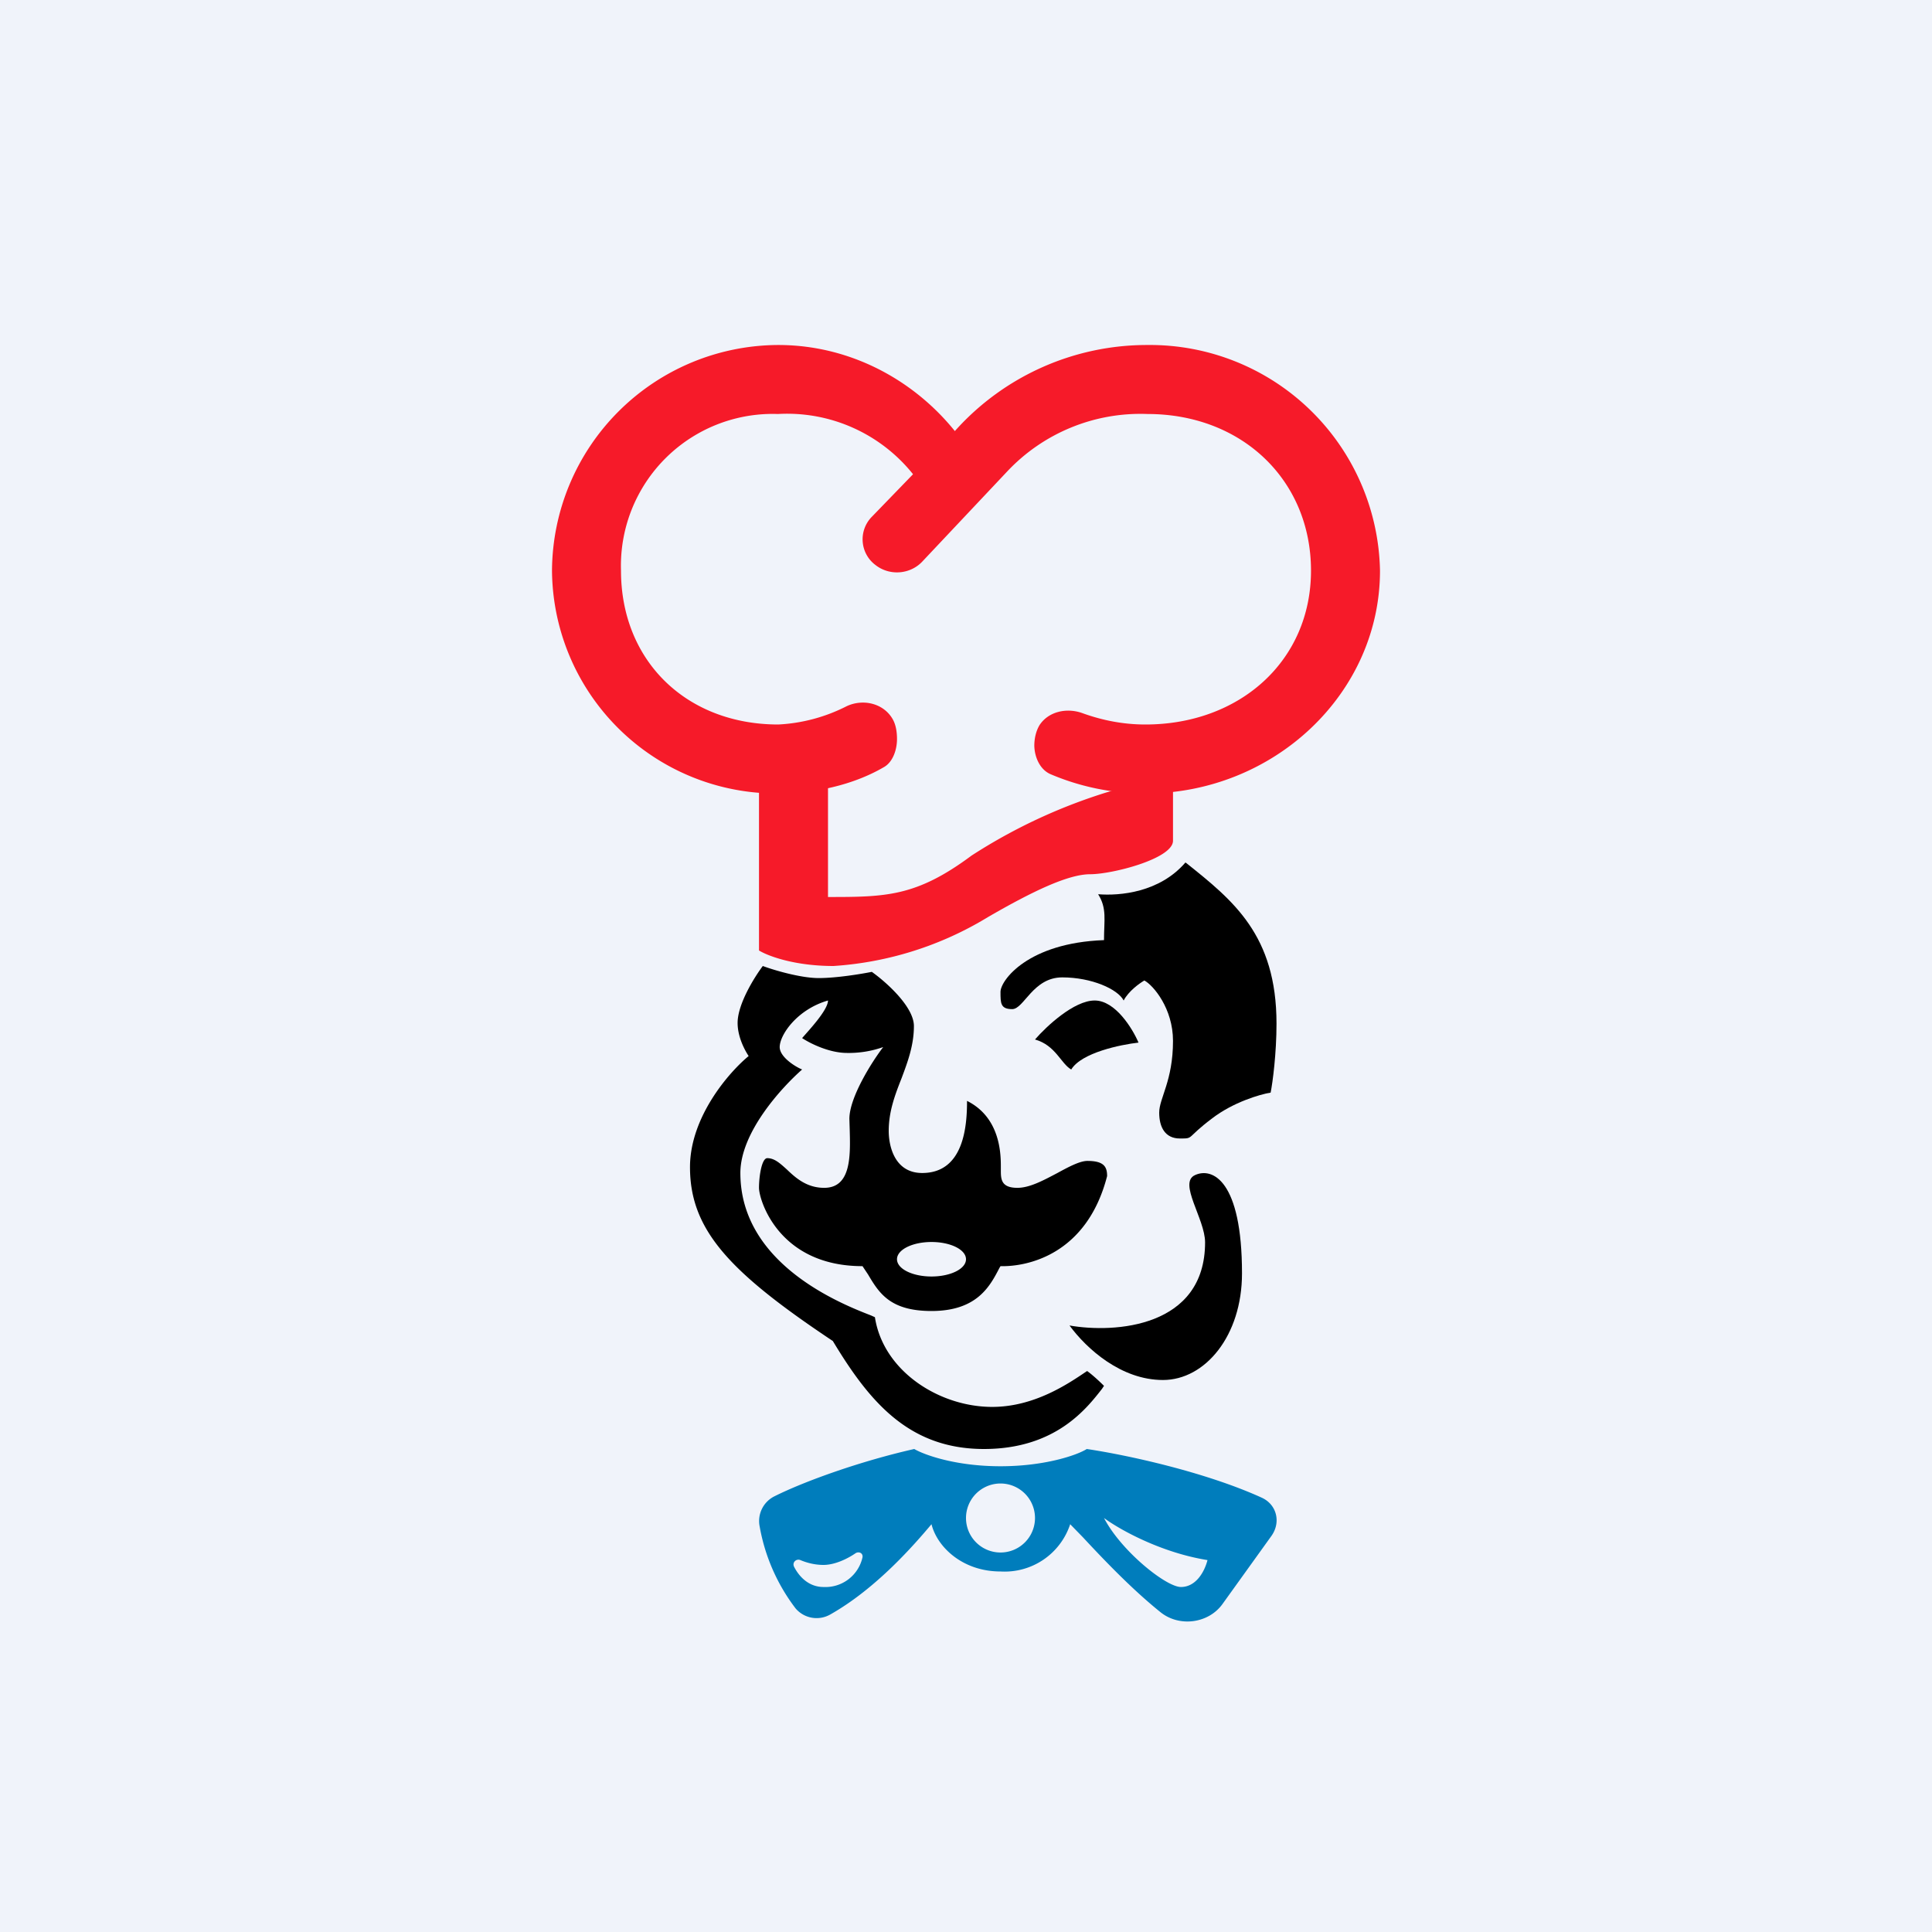 <!-- by TradingView --><svg width="56" height="56" viewBox="0 0 56 56" xmlns="http://www.w3.org/2000/svg"><path fill="#F0F3FA" d="M0 0h56v56H0z"/><path d="M22 27.55V22.5l2-.15V26c1.68 0 2.56-.01 4.16-1.2A15.85 15.85 0 0 1 34 22.5v1.87c0 .52-1.76.97-2.4.97-.64 0-1.68.5-2.96 1.24A9.83 9.83 0 0 1 24.16 28c-1.15 0-1.92-.3-2.16-.45Z" fill="#F61A29"/><path d="M22.56 23A6.51 6.51 0 0 1 16 16.54 6.58 6.58 0 0 1 22.56 10c2.26 0 4.26 1.2 5.44 2.93l-1.2 1.18-.3-.32A4.67 4.67 0 0 0 22.55 12 4.4 4.4 0 0 0 18 16.54c0 2.62 1.9 4.46 4.56 4.46a4.9 4.9 0 0 0 1.98-.53c.47-.22 1.05-.09 1.32.35.1.16.14.37.14.6 0 .33-.13.67-.37.81-.92.54-2.06.77-3.07.77Z" fill="#F61A29"/><path d="M40 16.54c0 3.57-3.08 6.46-6.8 6.46a7 7 0 0 1-2.75-.56c-.3-.13-.46-.48-.47-.82 0-.22.05-.43.15-.6.26-.4.8-.52 1.27-.34.56.2 1.16.32 1.8.32 2.73 0 4.8-1.84 4.8-4.46S36 12 33.26 12a5.3 5.3 0 0 0-4.07 1.67l-2.45 2.6c-.35.38-.95.43-1.36.11a.93.93 0 0 1-.11-1.4l2.42-2.5A7.46 7.46 0 0 1 33.26 10 6.67 6.67 0 0 1 40 16.54Z" fill="#F61A29"/><path fill-rule="evenodd" d="M22.11 28c-.24.32-.73 1.1-.73 1.65 0 .42.22.81.32.96-.56.46-1.7 1.76-1.7 3.22 0 1.82 1.14 3.04 4.14 5.04 1.05 1.74 2.19 3.13 4.38 3.13 2.08 0 2.98-1.18 3.42-1.74l.06-.09c-.2-.2-.4-.37-.49-.43l-.03.02c-.52.35-1.5 1.02-2.72 1.02-1.54 0-3.16-1.04-3.4-2.6l-.11-.05c-.85-.33-3.79-1.48-3.79-4.13 0-1.18 1.2-2.48 1.79-3-.22-.09-.65-.37-.65-.65 0-.35.5-1.09 1.4-1.35 0 .28-.57.88-.75 1.09.21.14.77.43 1.3.43a3 3 0 0 0 1.05-.17c-.33.43-.98 1.46-.98 2.08l.01.33c.02.75.04 1.67-.74 1.67-.5 0-.82-.28-1.08-.53-.2-.18-.36-.33-.57-.33-.16 0-.24.52-.24.86 0 .35.57 2.27 3 2.27l.16.24c.32.54.64 1.06 1.84 1.06 1.33 0 1.7-.73 1.97-1.25l.03-.05c.76.02 2.5-.32 3.09-2.61 0-.26-.08-.44-.57-.44-.22 0-.54.17-.87.35-.4.21-.8.43-1.16.43-.48 0-.48-.26-.48-.52v-.05c0-.34.02-1.45-.98-1.95 0 .7-.08 2.09-1.3 2.09-.8 0-.97-.78-.97-1.22 0-.56.18-1.04.37-1.52.18-.48.36-.96.36-1.52s-.81-1.28-1.22-1.57c-.3.06-1.02.18-1.54.18s-1.3-.23-1.62-.35ZM27 37c.55 0 1-.22 1-.5s-.45-.5-1-.5-1 .22-1 .5.45.5 1 .5Z"/><path d="M31.73 29c-.6 0-1.4.75-1.73 1.13.6.17.75.7 1.05.87.3-.49 1.43-.72 1.95-.78-.17-.4-.67-1.22-1.27-1.22Z"/><path d="M34.36 25c-.75.87-1.9.97-2.53.92.26.41.17.75.17 1.33-2.21.08-3 1.17-3 1.5 0 .33 0 .5.34.5s.6-.92 1.45-.92 1.61.34 1.78.67c.14-.27.46-.5.6-.58.26.14.83.81.83 1.75 0 1.16-.4 1.66-.4 2.08 0 .42.17.75.6.75.42 0 .16 0 .93-.58.61-.47 1.39-.7 1.7-.75.06-.3.17-1.14.17-2 0-2.57-1.26-3.57-2.61-4.65l-.03-.02Zm.57 11.01c0 2.47-2.62 2.64-3.93 2.41.5.68 1.5 1.58 2.71 1.58 1.22 0 2.29-1.28 2.29-3.09 0-2.7-.86-3.08-1.36-2.85-.5.22.29 1.27.29 1.95Z"/><path fill-rule="evenodd" d="M26.5 42c.29.17 1.2.5 2.5.5s2.24-.33 2.5-.5c1.15.17 3.42.66 5.07 1.41.44.2.56.71.29 1.1l-1.43 1.99c-.4.55-1.23.67-1.78.24-.81-.65-1.6-1.47-2.26-2.18l-.37-.38A2 2 0 0 1 29 45.55c-1.11 0-1.84-.72-2-1.37-.48.57-1.59 1.86-2.94 2.62a.8.8 0 0 1-1-.18 5.48 5.48 0 0 1-1.04-2.37.8.8 0 0 1 .43-.88c.88-.44 2.5-1.02 4.05-1.37Zm5.5 2c.43.32 1.63 1 3 1.22-.09.35-.34.78-.77.78S32.5 44.96 32 44Zm-2 0a1 1 0 1 1-2 0 1 1 0 0 1 2 0Zm-5.2 1.02c-.23.16-.6.34-.93.34-.25 0-.48-.06-.67-.14-.12-.05-.25.07-.18.2.15.29.43.58.85.58a1.1 1.1 0 0 0 1.13-.86c.02-.12-.1-.18-.2-.12Z" fill="#007DBC"/></svg>